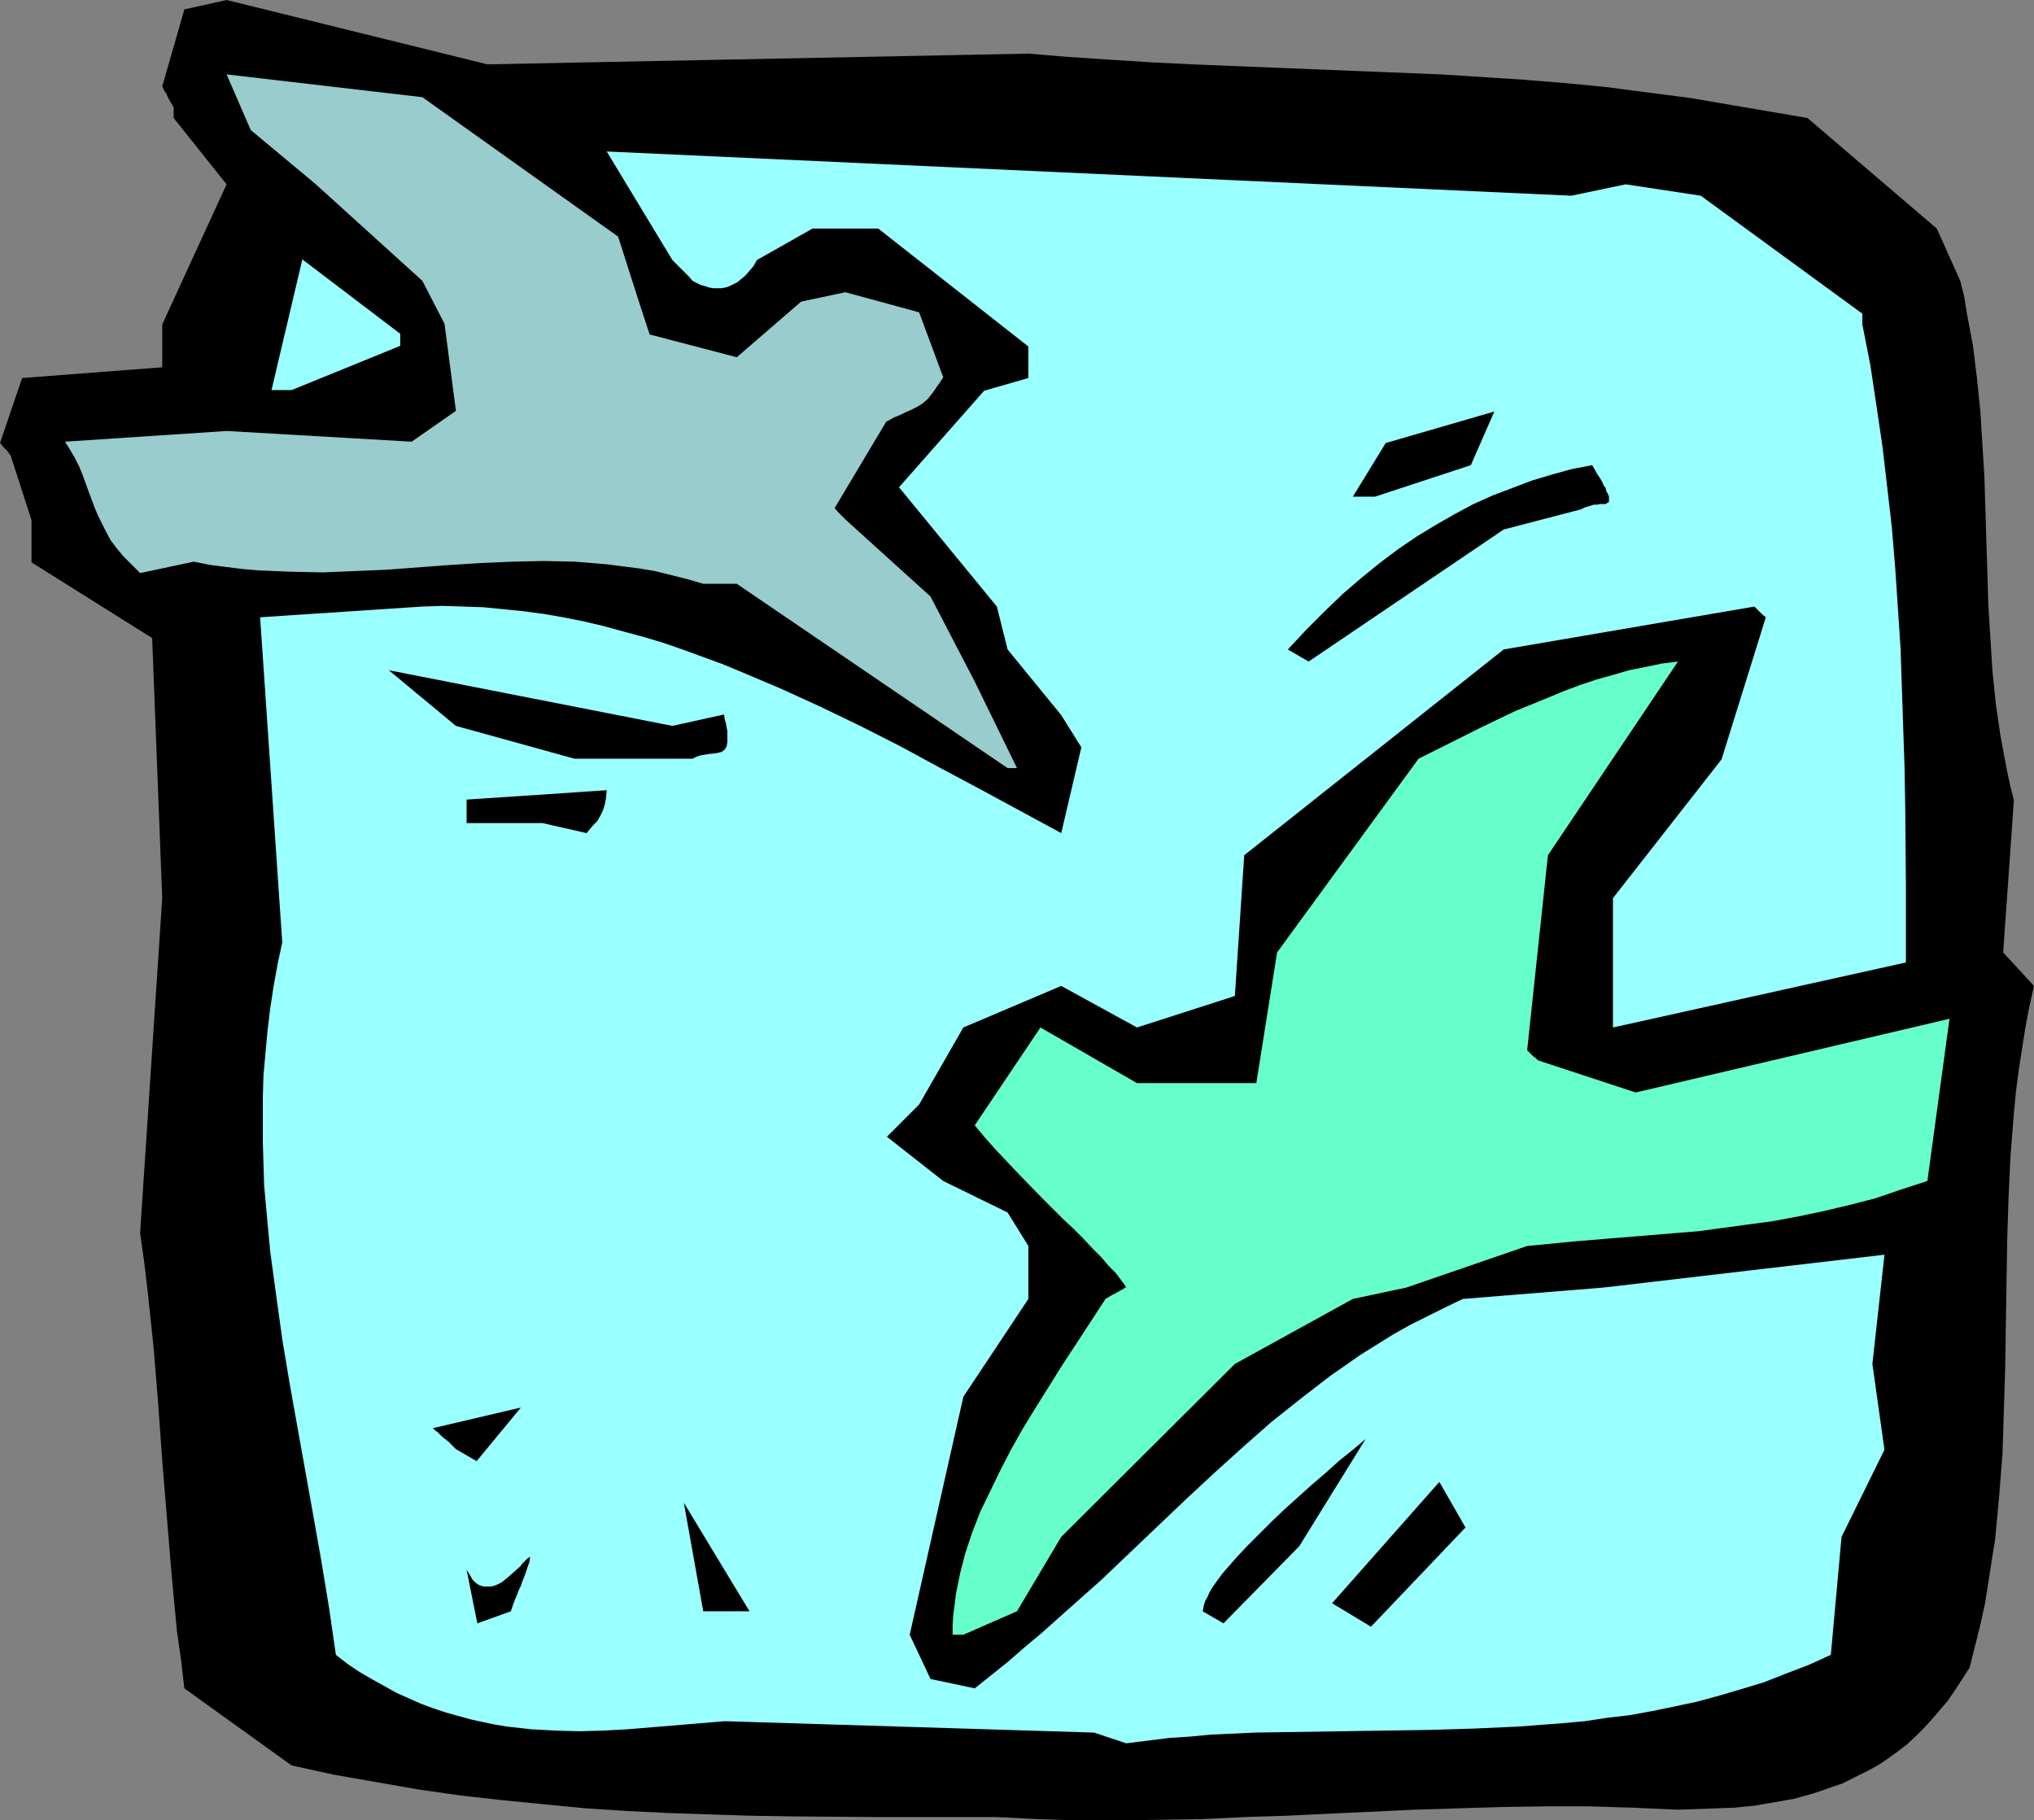 <?xml version="1.0" encoding="UTF-8" standalone="no"?>
<svg
   version="1.0"
   width="129.724mm"
   height="116.102mm"
   id="svg14"
   sodipodi:docname="Birds 2.wmf"
   xmlns:inkscape="http://www.inkscape.org/namespaces/inkscape"
   xmlns:sodipodi="http://sodipodi.sourceforge.net/DTD/sodipodi-0.dtd"
   xmlns="http://www.w3.org/2000/svg"
   xmlns:svg="http://www.w3.org/2000/svg">
  <rect width="100%" height="100%" fill="#808080" stroke="none"/>
  <sodipodi:namedview
     id="namedview14"
     pagecolor="#ffffff"
     bordercolor="#000000"
     borderopacity="0.25"
     inkscape:showpageshadow="2"
     inkscape:pageopacity="0.0"
     inkscape:pagecheckerboard="0"
     inkscape:deskcolor="#d1d1d1"
     inkscape:document-units="mm" />
  <defs
     id="defs1">
    <pattern
       id="WMFhbasepattern"
       patternUnits="userSpaceOnUse"
       width="6"
       height="6"
       x="0"
       y="0" />
  </defs>
  <path
     style="fill:#000000;fill-opacity:1;fill-rule:evenodd;stroke:none"
     d="m 229.633,438.004 h -19.554 l -19.554,-0.162 -9.858,-0.162 -9.696,-0.323 -9.858,-0.323 -9.858,-0.485 -10.019,-0.646 -10.019,-0.969 -9.858,-0.969 -10.181,-1.131 -10.181,-1.454 -10.181,-1.777 -10.181,-1.777 -10.342,-2.262 -25.856,-18.58 -0.808,-6.947 -0.97,-6.786 -1.293,-13.733 -1.131,-13.733 -1.131,-13.733 -0.97,-13.733 -1.131,-13.733 -1.454,-13.733 -0.808,-6.786 -0.97,-6.786 5.333,-80.783 -2.424,-62.687 -29.088,-18.257 V 125.375 L 2.586,109.865 1.778,108.734 1.131,108.087 0.646,107.603 0.323,107.118 0.162,106.956 0,106.795 v 0 L 5.333,91.123 39.107,88.538 V 78.198 L 54.621,44.431 41.854,28.436 v -2.585 l -0.485,-0.808 -0.485,-0.808 -0.323,-0.646 -0.323,-0.646 -0.162,-0.485 -0.323,-0.323 -0.323,-0.646 -0.162,-0.323 V 21.004 L 39.107,20.842 44.44,2.262 54.621,0 117.483,15.51 247.894,12.925 l 9.696,0.808 9.858,0.646 10.019,0.646 9.858,0.485 19.877,0.808 20.038,0.808 20.038,0.808 10.181,0.646 9.858,0.646 10.019,0.808 10.019,0.969 9.858,1.293 10.019,1.293 28.442,4.847 31.189,26.658 5.656,12.602 0.97,3.878 0.646,4.039 1.454,7.755 0.97,7.917 0.808,7.917 0.485,7.755 0.485,7.917 0.485,15.672 0.485,15.672 0.485,7.755 0.485,7.755 0.808,7.917 1.131,7.755 1.454,7.755 0.808,3.878 0.97,3.878 -2.586,36.675 7.434,8.078 -1.131,5.009 -0.97,5.17 -0.808,5.17 -0.808,5.17 -0.646,5.009 -0.485,5.17 -0.808,10.179 -0.485,10.34 -0.323,10.179 -0.323,20.519 -0.162,10.34 -0.323,10.34 -0.323,10.179 -0.808,10.34 -0.485,5.17 -0.485,5.17 -0.808,5.009 -0.808,5.17 -0.808,5.17 -1.131,5.17 -1.293,5.17 -1.293,5.17 -1.778,2.747 -1.778,2.747 -1.778,2.585 -1.939,2.262 -1.939,2.262 -1.939,2.1 -1.939,1.939 -2.101,1.939 -2.101,1.616 -2.262,1.616 -2.101,1.454 -2.262,1.293 -2.262,1.131 -2.262,1.131 -2.262,1.131 -2.424,0.808 -2.262,0.808 -2.424,0.808 -4.686,1.293 -4.686,0.808 -4.686,0.808 -4.848,0.485 -4.525,0.162 -4.525,0.162 -4.525,0.162 -10.827,-0.485 -10.666,-0.323 h -10.504 l -10.504,0.162 -10.666,0.323 -10.342,0.323 -20.685,0.969 -10.181,0.485 -10.181,0.323 -10.019,0.485 -10.181,0.162 -9.858,0.162 h -10.019 l -9.858,-0.323 -9.696,-0.485 z"
     id="path1" />
  <path
     style="fill:#99ffff;fill-opacity:1;fill-rule:evenodd;stroke:none"
     d="m 263.731,417.647 -89.041,-2.747 -11.635,0.969 -11.635,0.969 -5.818,0.323 -5.979,0.162 -5.818,-0.162 -5.818,-0.323 -5.818,-0.646 -2.909,-0.485 -3.07,-0.646 -2.909,-0.646 -2.909,-0.808 -2.909,-0.808 -2.909,-0.969 -3.07,-1.131 -2.909,-1.293 -2.909,-1.293 -2.909,-1.616 -2.909,-1.616 -3.07,-1.777 -2.909,-1.939 -2.909,-2.262 -1.616,-11.148 -1.778,-10.825 -1.939,-10.986 -1.939,-10.825 -1.939,-10.825 -1.939,-10.825 -1.778,-10.663 -1.454,-10.502 -1.454,-10.663 -0.97,-10.502 -0.485,-5.332 -0.162,-5.332 -0.162,-5.332 v -5.332 -5.332 l 0.162,-5.332 0.485,-5.332 0.485,-5.332 0.646,-5.332 0.808,-5.332 0.97,-5.332 1.131,-5.332 -5.333,-78.359 39.107,-2.585 4.848,-0.162 4.848,0.162 5.01,0.162 4.848,0.485 4.848,0.485 4.848,0.646 4.686,0.808 4.848,0.969 4.848,1.131 4.686,1.293 4.848,1.293 4.848,1.454 4.686,1.616 4.848,1.777 4.848,1.777 4.686,1.939 9.534,4.039 9.534,4.362 9.696,4.685 9.534,4.847 9.534,5.17 9.696,5.17 19.392,10.502 4.848,-20.68 -4.848,-7.755 -12.928,-15.833 -2.586,-10.34 -23.594,-28.759 20.523,-23.265 10.666,-3.07 V 83.529 L 211.696,55.094 h -15.837 l -13.413,7.594 -0.808,1.454 -0.97,1.131 -0.97,1.131 -0.97,0.808 -0.97,0.808 -0.97,0.485 -0.97,0.485 -0.97,0.323 -0.97,0.162 h -0.97 -0.97 l -0.97,-0.162 -0.97,-0.323 -1.131,-0.323 -1.939,-0.969 -0.808,-0.969 -0.808,-0.808 -0.646,-0.646 -0.485,-0.485 -0.485,-0.485 -0.808,-0.808 -0.162,-0.162 -0.485,-0.485 -0.162,-0.162 v 0 l -15.837,-26.174 232.542,10.663 13.09,-2.747 18.099,2.747 38.946,28.436 v 2.585 l 1.939,9.855 1.454,9.694 1.454,9.855 1.131,9.694 1.131,9.855 0.808,9.694 0.646,9.694 0.646,9.694 0.323,9.694 0.323,9.694 0.323,9.532 0.162,9.532 0.162,18.903 v 18.418 l -70.619,15.672 v -31.182 l 26.179,-33.444 10.666,-34.252 -0.97,-0.808 -0.646,-0.646 -0.485,-0.485 -0.323,-0.323 -0.162,-0.162 -0.162,-0.162 -60.438,10.34 -62.539,49.601 -2.262,33.929 -23.594,7.594 -18.261,-10.017 -23.594,10.017 -10.666,18.58 -7.757,7.755 13.574,10.663 15.514,7.594 5.01,8.078 v 12.764 l -15.675,23.589 -12.928,57.356 5.01,10.663 10.666,2.262 4.04,-3.231 4.04,-3.231 3.878,-3.393 3.878,-3.231 7.434,-6.624 7.272,-6.463 6.949,-6.624 6.787,-6.463 6.787,-6.463 6.787,-6.301 6.787,-6.139 6.787,-5.978 7.11,-5.655 3.555,-2.747 3.555,-2.747 7.434,-5.17 3.878,-2.423 3.878,-2.423 4.04,-2.262 4.202,-2.1 4.202,-2.1 4.363,-2.1 33.936,-2.747 67.71,-7.917 -2.909,26.335 2.909,20.68 -10.342,21.004 -2.586,28.436 -5.333,2.423 -5.494,2.1 -5.333,2.1 -5.333,1.616 -5.494,1.616 -5.333,1.454 -5.333,1.131 -5.494,1.131 -5.333,0.969 -5.494,0.646 -5.333,0.808 -5.333,0.485 -10.666,0.808 -10.666,0.485 -10.666,0.323 -10.666,0.162 -21.008,0.323 -10.504,0.162 -10.504,0.485 -5.171,0.485 -5.01,0.323 -5.171,0.646 -5.171,0.646 z"
     id="path2" />
  <path
     style="fill:#66ffcc;fill-opacity:1;fill-rule:evenodd;stroke:none"
     d="m 229.633,394.058 v -2.423 l 0.162,-2.423 0.323,-2.423 0.323,-2.585 0.97,-4.847 1.293,-5.009 1.616,-4.847 1.939,-5.009 2.424,-5.009 2.424,-5.009 2.586,-5.009 2.909,-5.17 3.07,-5.009 3.232,-5.17 3.232,-5.17 3.394,-5.17 6.949,-10.663 0.808,-0.485 0.808,-0.485 0.646,-0.323 0.646,-0.323 0.485,-0.323 0.323,-0.162 0.646,-0.323 0.323,-0.323 h 0.162 0.162 l -0.485,-0.808 -0.646,-0.808 -1.293,-1.777 -1.778,-1.777 -1.778,-2.1 -2.101,-2.1 -2.262,-2.423 -2.424,-2.423 -2.586,-2.423 -2.586,-2.585 -2.747,-2.747 -5.333,-5.493 -5.494,-5.816 -2.586,-2.908 -2.424,-2.908 15.837,-23.589 23.27,13.41 h 28.765 l 5.01,-31.505 34.098,-46.692 7.757,-3.878 7.757,-3.878 7.757,-3.716 7.918,-3.231 3.878,-1.616 3.878,-1.454 3.878,-1.293 4.04,-1.131 3.878,-1.131 4.04,-0.808 3.878,-0.808 3.878,-0.485 -31.35,46.692 -5.01,47.016 0.808,0.808 0.646,0.646 0.485,0.323 0.323,0.323 0.162,0.162 0.162,0.162 23.594,7.755 75.629,-17.772 -5.333,39.099 -6.464,2.1 -6.141,2.1 -6.302,1.616 -6.141,1.454 -6.141,1.293 -6.141,1.131 -5.979,0.808 -5.979,0.808 -5.979,0.808 -5.979,0.485 -11.797,0.969 -11.797,0.969 -11.635,1.131 -29.088,10.017 -12.928,2.747 -28.442,15.672 -41.854,41.684 -10.666,17.934 -12.928,5.655 z"
     id="path3" />
  <path
     style="fill:#000000;fill-opacity:1;fill-rule:evenodd;stroke:none"
     d="m 115.059,391.312 -2.586,-12.925 0.808,1.293 0.646,1.131 0.808,0.808 0.808,0.485 0.97,0.323 h 0.808 0.97 l 0.808,-0.162 0.808,-0.323 0.97,-0.485 1.616,-1.293 1.454,-1.293 1.454,-1.293 0.485,-0.646 0.485,-0.485 0.485,-0.485 0.323,-0.323 0.323,-0.162 0.162,-0.162 0.162,0.162 -0.162,0.323 v 0.646 l -0.323,0.808 -0.323,0.969 -0.485,1.454 -0.323,0.808 -0.323,0.808 -0.323,0.969 -0.485,0.969 -0.485,1.293 -0.485,1.131 -0.485,1.293 -0.485,1.454 z"
     id="path4" />
  <path
     style="fill:#000000;fill-opacity:1;fill-rule:evenodd;stroke:none"
     d="m 169.518,388.403 -4.686,-26.174 15.837,26.174 z"
     id="path5" />
  <path
     style="fill:#000000;fill-opacity:1;fill-rule:evenodd;stroke:none"
     d="m 289.91,388.403 0.162,-0.808 0.162,-0.808 0.323,-0.969 0.485,-0.808 0.485,-1.131 0.646,-1.131 0.808,-1.131 0.808,-1.131 0.97,-1.293 1.131,-1.293 2.262,-2.585 2.586,-2.747 2.909,-2.908 2.909,-2.908 3.232,-3.07 6.464,-5.816 3.394,-2.908 3.232,-2.908 3.232,-2.585 3.07,-2.585 -15.998,25.85 -18.261,18.58 z"
     id="path6" />
  <path
     style="fill:#000000;fill-opacity:1;fill-rule:evenodd;stroke:none"
     d="m 330.472,392.119 -9.373,-5.655 25.856,-29.243 6.302,10.986 z"
     id="path7" />
  <path
     style="fill:#000000;fill-opacity:1;fill-rule:evenodd;stroke:none"
     d="m 109.888,349.305 -0.97,-0.969 -0.808,-0.808 -0.808,-0.646 -0.646,-0.485 -0.485,-0.485 -0.485,-0.485 -0.323,-0.323 -0.323,-0.162 -0.485,-0.485 -0.162,-0.162 h -0.162 l 21.331,-5.009 -10.666,12.925 z"
     id="path8" />
  <path
     style="fill:#000000;fill-opacity:1;fill-rule:evenodd;stroke:none"
     d="m 130.734,198.402 h -18.261 v -5.655 l 33.774,-2.262 -0.162,1.939 -0.323,1.616 -0.485,1.454 -0.646,1.293 -0.646,1.131 -0.97,0.969 -1.616,1.939 z"
     id="path9" />
  <path
     style="fill:#99cccc;fill-opacity:1;fill-rule:evenodd;stroke:none"
     d="M 242.885,185.154 177.598,140.724 h -8.08 l -3.878,-1.131 -3.878,-0.969 -3.878,-0.969 -3.878,-0.646 -3.878,-0.485 -3.717,-0.485 -3.878,-0.323 -3.878,-0.323 -7.595,-0.162 -7.595,0.162 -7.595,0.323 -7.595,0.485 -15.029,1.131 -7.757,0.323 -7.595,0.323 -7.757,-0.162 -3.878,-0.162 -3.878,-0.162 -3.878,-0.323 -3.878,-0.485 -3.878,-0.485 -4.04,-0.808 -12.928,2.747 -2.101,-2.1 -1.939,-1.939 -1.616,-1.939 -1.454,-1.939 -1.131,-2.1 -0.97,-1.939 -0.97,-1.939 -0.808,-1.939 -1.454,-3.878 -1.454,-4.039 -0.808,-1.939 -0.97,-1.939 -1.131,-1.939 -1.293,-2.1 38.946,-2.585 44.602,2.585 10.666,-7.432 -2.747,-21.004 L 101.808,67.696 75.952,44.269 60.438,31.344 54.621,17.934 l 47.187,5.493 47.187,33.606 5.01,15.672 2.586,7.917 21.008,5.493 15.514,-13.41 10.666,-2.262 17.776,4.847 5.818,15.672 -0.97,1.454 -0.808,1.131 -0.646,0.969 -0.646,0.808 -0.485,0.646 -0.485,0.485 -0.97,0.808 -0.485,0.323 -0.808,0.485 -0.646,0.323 -0.97,0.485 -1.131,0.485 -1.293,0.646 -1.616,0.646 -0.808,0.485 -0.97,0.485 -12.443,20.842 0.808,0.969 0.646,0.646 0.485,0.485 0.323,0.323 0.162,0.162 0.162,0.162 20.523,18.58 10.666,20.519 10.181,20.842 z"
     id="path10" />
  <path
     style="fill:#000000;fill-opacity:1;fill-rule:evenodd;stroke:none"
     d="m 138.491,182.892 -28.603,-7.917 -16.16,-13.41 68.357,13.41 12.443,-2.747 0.162,1.131 0.323,1.131 0.162,0.969 0.162,0.808 v 0.808 0.646 1.131 l -0.162,0.969 -0.323,0.646 -0.485,0.485 -0.485,0.323 -0.646,0.162 -0.808,0.162 -1.616,0.162 -0.97,0.162 -0.97,0.162 -0.97,0.323 -0.97,0.485 h -23.432 z"
     id="path11" />
  <path
     style="fill:#000000;fill-opacity:1;fill-rule:evenodd;stroke:none"
     d="m 310.433,156.557 4.525,-4.847 4.363,-4.362 4.363,-4.201 4.525,-3.878 4.363,-3.554 4.525,-3.393 4.525,-3.07 4.525,-2.747 4.525,-2.585 4.525,-2.423 4.686,-2.1 4.686,-1.777 4.686,-1.777 4.848,-1.454 4.686,-1.293 5.01,-0.969 0.646,1.131 0.646,1.131 0.646,0.969 0.485,0.808 0.323,0.808 0.485,0.646 0.162,0.808 0.323,0.485 0.323,0.808 v 0.808 0.485 l -0.323,0.162 -0.485,0.323 h -0.646 -0.646 l -0.808,0.162 h -0.808 l -0.97,0.323 -1.131,0.323 -0.97,0.485 -18.584,4.847 -47.026,31.828 z"
     id="path12" />
  <path
     style="fill:#000000;fill-opacity:1;fill-rule:evenodd;stroke:none"
     d="m 326.108,119.72 7.918,-12.925 26.179,-7.594 -5.656,12.925 -23.109,7.594 z"
     id="path13" />
  <path
     style="fill:#99ffff;fill-opacity:1;fill-rule:evenodd;stroke:none"
     d="m 65.448,94.031 7.434,-31.505 23.594,17.934 v 2.908 l -26.179,10.663 z"
     id="path14" />
</svg>
